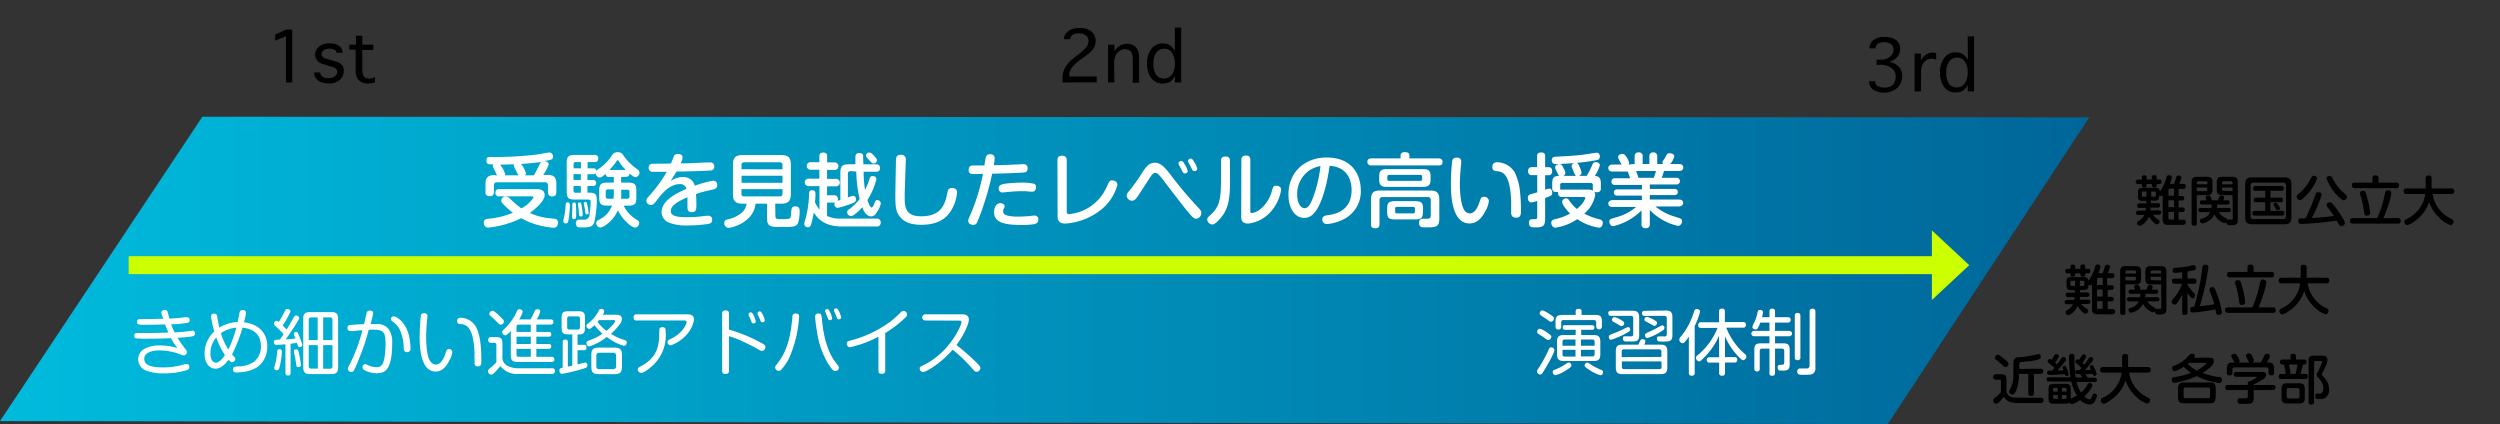 <svg xmlns="http://www.w3.org/2000/svg" xmlns:xlink="http://www.w3.org/1999/xlink" viewBox="0 0 560 95"><rect x="0" y="0" width="560" height="95" fill="#333333" stroke="none"/><defs><style>.cls-1{fill:none;}.cls-2{fill:url(#名称未設定グラデーション_47);}.cls-3{fill:#cf0;}.cls-4{fill:#fff;}</style><linearGradient id="名称未設定グラデーション_47" y1="60.57" x2="468" y2="60.57" gradientUnits="userSpaceOnUse"><stop offset="0" stop-color="#0bd"/><stop offset="1" stop-color="#069"/></linearGradient></defs><title>aggressive1_img02</title><g id="レイヤー_2" data-name="レイヤー 2"><g id="レイヤー_1-2" data-name="レイヤー 1"><rect class="cls-1" width="560" height="95"/><polygon class="cls-2" points="45.33 26.15 0 94.32 422.86 95 468 26.28 45.33 26.15"/><polygon class="cls-3" points="432.74 61.41 432.74 67.2 441.11 59.4 432.74 51.6 432.74 57.39 28.82 57.39 28.82 61.41 432.74 61.41"/><path class="cls-4" d="M124.14,49a.82.82,0,0,1,.86.88c0,.09,0,1.14-1,1.14a18,18,0,0,1-3.37-.58,16.4,16.4,0,0,1-3.88-1.57,21.52,21.52,0,0,1-7.37,2.11,1,1,0,0,1-1-1.08c0-.83.54-.85,1.23-.92a18.18,18.18,0,0,0,5.27-1.33,15.11,15.11,0,0,1-2.29-2.09.9.9,0,0,1-.32-.67,1,1,0,0,1,1-.88,1.51,1.51,0,0,1,1,.52,22.76,22.76,0,0,0,2.52,2.15,7.26,7.26,0,0,0,2.72-2.45c0-.25-.2-.25-.71-.25h-7a.72.72,0,0,1-.82-.8c0-.81.57-.82.82-.82h8.41c.49,0,1.79,0,1.79,1.35s-2.18,3.18-3.32,4a14.92,14.92,0,0,0,3.62,1.08Zm-12.8-9.72L110.73,38c-.31-.54-.35-.65-.35-.77a.49.49,0,0,1,.18-.4c-1.13,0-1.6,0-1.6-.88s.6-.79.94-.79a76.43,76.43,0,0,0,10.48-.56c.48-.08,2.46-.45,2.66-.45a.84.84,0,0,1,.81.93c0,.67-.21.71-2,1,.58,0,1.06.31,1.06.76a10.48,10.48,0,0,1-1.22,2.34h1.06c1.66,0,1.87,1,1.87,2V43c0,.69-.27,1-1,1s-.88-.65-.88-1V41.53a.62.62,0,0,0-.7-.7H111.36c-.51,0-.72.25-.72.7V43c0,.7-.33.94-1,.94a.81.81,0,0,1-.89-.94V41.23c0-1,.22-2,1.89-2Zm4.84,0a3,3,0,0,1-.38-.65,9.51,9.51,0,0,1-.72-1.5.46.46,0,0,1,.13-.32c-.65,0-.9,0-3.21.09a5.52,5.52,0,0,1,1.16,2.09.48.48,0,0,1-.09.29Zm3.39,0a22.93,22.93,0,0,0,1.13-2.13c.34-.7.38-.77.63-.88-1.37.18-3.1.36-4.61.45a6.32,6.32,0,0,1,1.1,2.12.54.54,0,0,1-.27.44Z"/><path class="cls-4" d="M127.65,45.94a20.91,20.91,0,0,1-.36,3.62c-.06.24-.18.49-.53.49a.53.53,0,0,1-.57-.52c0-.24.23-1.23.27-1.43a18.61,18.61,0,0,0,.25-2.25c0-.38.16-.54.49-.54S127.65,45.74,127.65,45.94Zm11.48-6.3V40.9h1.53c1.5,0,1.88.36,1.88,1.87v1.44c0,1.5-.36,1.86-1.88,1.86h-.95a7.15,7.15,0,0,0,2.93,3.15.8.8,0,0,1,.54.76,1,1,0,0,1-.91,1c-.63,0-1.73-1-1.8-1.1a9.15,9.15,0,0,1-2.06-2.79,7.61,7.61,0,0,1-2.43,3.1,3.49,3.49,0,0,1-1.51.79,1,1,0,0,1-.92-1,.81.81,0,0,1,.54-.73,5.61,5.61,0,0,0,3-3.19h-1c-1.49,0-1.87-.36-1.87-1.86V42.77c0-1.49.36-1.87,1.87-1.87h1.4V39.64h-1c-.32,0-.77,0-.82-.72-.33.29-.92.85-1.34.85a1,1,0,0,1-.9-1,.68.68,0,0,1-.61.25h-1.24v1.3h1.22a.64.64,0,0,1,.74.66c0,.52-.32.69-.74.69h-1.22v1.49H132c1.51,0,1.69.52,1.69,1.8a23.33,23.33,0,0,1-.55,4.75c-.29,1-.87,1.23-2.54,1.23-1.1,0-1.17,0-1.37-.2A1.06,1.06,0,0,1,129,50a.72.72,0,0,1,.76-.8c.21,0,1.17,0,1.35,0a1.15,1.15,0,0,0,.93-1,24.3,24.3,0,0,0,.27-2.92c0-.31,0-.58-.57-.58h-3c-1.42,0-1.8-.36-1.8-1.87V36.58c0-1.5.36-1.87,1.8-1.87h4.46a.69.69,0,0,1,.8.79c0,.79-.53.81-.8.81h-1.58V37.7h1.24c.67,0,.7.43.72.59a1.78,1.78,0,0,1,.4-.38,10.67,10.67,0,0,0,3.11-3.13,1.36,1.36,0,0,1,1.26-.69,1.38,1.38,0,0,1,1.3.73,11.31,11.31,0,0,0,2.5,2.64c1,.74,1.08.79,1.08,1.23a1,1,0,0,1-.86,1c-.22,0-.4,0-1.37-.86a.71.71,0,0,1-.83.77ZM129,45.78c0,.23.07.94.07,2.11,0,.83,0,1.17-.49,1.17a.4.4,0,0,1-.45-.45c0-.29.08-1.66.08-2,0-.14,0-.79,0-.93a.37.37,0,0,1,.38-.34C128.92,45.37,129,45.62,129,45.78Zm-.52-8.08h1.65V36.31h-1.17a.44.44,0,0,0-.48.5ZM130.11,39h-1.65v1.3h1.65Zm-1.65,2.65v1c0,.27.09.52.48.52h1.17V41.68Zm1.8,4.24a21.73,21.73,0,0,1,.27,2.18.38.38,0,0,1-.42.42c-.38,0-.39-.2-.45-1a10.73,10.73,0,0,0-.11-1.14c-.07-.54-.09-.55-.09-.63a.33.33,0,0,1,.35-.37C130.11,45.37,130.17,45.42,130.26,45.92Zm1.31.08a10.15,10.15,0,0,1,.27,1.65.35.35,0,0,1-.38.4c-.3,0-.32-.18-.39-.72,0-.29-.31-1.71-.31-1.77a.32.32,0,0,1,.36-.3C131.43,45.26,131.44,45.4,131.57,46Zm5.92-3.55h-1.31c-.4,0-.5.22-.5.5V44c0,.33.14.51.5.51h1.26a11.71,11.71,0,0,0,.05-1.23Zm2.67-4.36a12.3,12.3,0,0,1-1.48-1.83c-.2-.31-.21-.35-.32-.35s-.11,0-.34.36a14.29,14.29,0,0,1-1.52,1.82Zm-1,5.12c0,.61,0,1.13-.07,1.33h1.42A.45.45,0,0,0,141,44V43a.44.44,0,0,0-.51-.5h-1.35Z"/><path class="cls-4" d="M150.9,35.12a.88.88,0,0,1,1-.63c.7,0,1,.38,1,.81a3.55,3.55,0,0,1-.43,1.3c.54,0,1.86,0,3.64-.11s2.75-.09,2.88-.09a.83.83,0,0,1,1,.9.77.77,0,0,1-.74.88c-.3.06-5.47.24-7.72.25-.23.45-.61,1-1.33,2.13a4.94,4.94,0,0,1,2.73-.9,2.57,2.57,0,0,1,2.7,1.94,26.31,26.31,0,0,1,4.09-1.13.91.91,0,0,1,.94,1c0,.72-.52.9-1.1,1-2.14.51-2.38.56-3.66,1,.09,1,.09,1.89.09,2.21,0,1.17,0,1.84-1,1.84s-1-.68-1-1.28c0-.32,0-1.76,0-2.07-2.39,1.08-3.73,1.91-3.73,3.12s1.73,1.36,3.66,1.36a26.73,26.73,0,0,0,3.42-.21,8.6,8.6,0,0,1,1.3-.11.8.8,0,0,1,.88.9c0,.63-.33.83-.83.92a27.76,27.76,0,0,1-4.39.34,10.79,10.79,0,0,1-4.42-.61,2.57,2.57,0,0,1-1.69-2.33c0-2.53,3-4.12,5.57-5.25a1.41,1.41,0,0,0-1.48-1.06c-2.36,0-4.09,2.26-5,3.43-.63.83-.94,1.25-1.49,1.25a1,1,0,0,1-1-1c0-.36.15-.52,1.33-1.84a31.07,31.07,0,0,0,3.23-4.59c-.83,0-2.27,0-3.05,0a.88.88,0,0,1-1-.92c0-.88.72-.9,1-.9,2.61,0,2.9,0,4-.06C150.49,36.22,150.72,35.55,150.9,35.12Z"/><path class="cls-4" d="M173.69,48.32c0,.77.31.77,1.48.77a6.36,6.36,0,0,0,1.71-.14c.27-.13.29-.68.34-1.35.06-.92.15-1.37.9-1.37,1,0,1,.63,1,1.24a8.63,8.63,0,0,1-.34,2.43c-.43.94-1,.94-3.72.94-2.42,0-3.25,0-3.25-2.07V45.62h-2.57c-.41,4.18-5.28,5.42-6,5.42a1,1,0,0,1-1-1.08c0-.6.34-.72.77-.81a7.21,7.21,0,0,0,3.44-1.77,3.79,3.79,0,0,0,.79-1.76h-.93c-1.44,0-2.13-.49-2.13-2.13V36.87c0-1.68.74-2.13,2.13-2.13h8.71c1.39,0,2.13.44,2.13,2.13v6.62c0,1.62-.69,2.13-2.13,2.13h-1.37Zm1.59-10.39V37a.58.58,0,0,0-.65-.65h-7.91c-.43,0-.63.22-.63.65v.92Zm0,1.44h-9.17v1.57h9.17Zm0,3h-9.19v1a.55.55,0,0,0,.63.63h7.91c.43,0,.65-.19.65-.63Z"/><path class="cls-4" d="M190.56,38.33c-.45,0-.63.23-.63.64v5.24c.07,0,.57-.19.86-.28a1.05,1.05,0,0,1,.33-.06c.52,0,.61.51.61.81,0,.56-.33.67-1.17,1a24.88,24.88,0,0,1-2.92.9.81.81,0,0,1-.72-.9.88.88,0,0,1,.07-.3,1,1,0,0,1-.23,0h-1.5v3a7.3,7.3,0,0,0,3.26.59h7.76a.83.83,0,0,1,1,.85.84.84,0,0,1-1,.91h-7.83c-4.09,0-5.53-2.16-6.16-3.13a20.69,20.69,0,0,1-.66,2.83.68.68,0,0,1-.65.48s-.81,0-.81-.75a1.61,1.61,0,0,1,.11-.6,23.25,23.25,0,0,0,.95-6.21c0-.29.06-.74.7-.74s.74.44.74.8c0,.61-.07,1.44-.11,1.92a8.83,8.83,0,0,0,1,1.64V41.69H181.2a.84.84,0,1,1,0-1.67h2.34v-2h-1.89a.85.85,0,1,1,0-1.69h1.89V35c0-.2,0-.83.86-.83s.88.59.88.83v1.38h1.59a.82.82,0,0,1,.93.85.81.81,0,0,1-.93.84h-1.61v2h1.93a.84.84,0,1,1,0,1.67h-1.93v2h1.5a.81.81,0,0,1,.94.84.86.86,0,0,1-.08.38c.13,0,.45-.13.62-.16v-6c0-1.64.41-2,2-2h1.37c0-.23,0-1.48,0-1.51,0-.4,0-1,.85-1,.21,0,.79,0,.88.52,0,.22.05,1.68.05,2h2.88a.76.76,0,0,1,.85.83.75.75,0,0,1-.85.83h-2.82a26.79,26.79,0,0,0,.32,4.07,14.49,14.49,0,0,0,1-2.49c.12-.34.25-.61.68-.61s.86.16.86.72a15.59,15.59,0,0,1-2,4.64c.11.38.57,1.68.9,1.68s.54-.63.61-.83c.25-.65.31-.83.68-.83a.78.78,0,0,1,.8.74,5,5,0,0,1-.83,1.91c-.42.67-.76,1-1.32,1-1.2,0-1.83-1.53-2-2.05-.81.93-2,2-2.56,2a.94.94,0,0,1-.83-.9c0-.34.26-.52.6-.76a10.65,10.65,0,0,0,2.21-2.21,28,28,0,0,1-.77-6.12Zm5.54-3.08a1.1,1.1,0,0,1,.36.65.8.8,0,0,1-.79.73c-.29,0-.36-.09-1-.79s-.7-.81-.7-1a.71.71,0,0,1,.77-.67C195.15,34.15,195.58,34.65,196.1,35.25Z"/><path class="cls-4" d="M202.9,35.82c0,.51-.1,2.67-.12,3.12,0,1.19-.13,3.83-.13,4.86,0,2.43,0,4.65,3.69,4.65,4.07,0,5-2.16,5.57-3.93.09-.31.34-1.73.48-2a.93.93,0,0,1,.83-.4c.33,0,1.17.08,1.17.94a9.3,9.3,0,0,1-1.46,4.29c-1.44,2.25-3.89,3-6.51,3s-4.18-.7-5.15-2.23c-.69-1.08-.71-2.52-.71-4.27,0-1.24.11-6.64.13-7.76,0-.92.14-1.42,1.15-1.42A1,1,0,0,1,202.9,35.82Z"/><path class="cls-4" d="M218.4,39c-.81,0-1.42,0-1.42-.94,0-.76.41-1,1-1h2.52c.25-1.53.29-1.7.34-1.89a.84.84,0,0,1,.88-.62c.74,0,1.08.33,1.08.89A8.09,8.09,0,0,1,222.6,37c2.19,0,3.09-.07,5.2-.16.22,0,1.19-.07,1.39-.07a.88.88,0,0,1,1,.95c0,.9-.69.92-1,.94-3.55.18-5.29.21-6.95.25a56.41,56.41,0,0,1-1.69,6.34,44.83,44.83,0,0,1-1.7,4.61.89.89,0,0,1-.84.52c-.36,0-1.12-.2-1.12-.9,0-.2,0-.36.38-1.15a45.57,45.57,0,0,0,2.16-6.14c.29-1.08.54-2.16.76-3.24Zm13.43,11.18a16.33,16.33,0,0,1-3.07.21c-4.27,0-6.09-.75-6.09-2.89,0-.83.4-2,1.42-2,.36,0,.94.2.94.69a1,1,0,0,1-.15.5,1.41,1.41,0,0,0-.19.63c0,.6.48.85,1.11,1a9.85,9.85,0,0,0,2.18.2,25,25,0,0,0,2.56-.12c.84-.09,1-.11,1.11-.11a.83.83,0,0,1,.94.92A.91.91,0,0,1,231.83,50.14Zm-.1-7.38a1.28,1.28,0,0,1-.62.14c-.16,0-.91-.07-1.36-.11-.28,0-.49,0-.92,0a25.7,25.7,0,0,0-2.65.13l-1.64.16a.84.84,0,0,1-.83-.92c0-.7.47-.91,1.66-1.08a33,33,0,0,1,3.74-.21,10.84,10.84,0,0,1,2.56.27c.4.21.4.56.4.9A1,1,0,0,1,231.73,42.76Z"/><path class="cls-4" d="M236.87,35.88c0-.4.07-1,1-1,.74,0,1.08.31,1.08,1V47.29c0,.34,0,.67.51.67a10.22,10.22,0,0,0,8.44-6.1c.6-1.3.67-1.45,1.19-1.45s1.21.27,1.21,1A10.72,10.72,0,0,1,246.61,47a14.33,14.33,0,0,1-8,3.08c-1.71,0-1.71-1.17-1.71-1.66Z"/><path class="cls-4" d="M260.31,40c-.85-1.08-1.19-1.28-1.51-1.28s-.67.18-1.37,1.3-1.28,2-1.91,2.94c-1,1.58-1.33,2-2,2a1.19,1.19,0,0,1-1.13-1.15c0-.41.14-.57.83-1.38A43.78,43.78,0,0,0,256,38.45c.79-1.15,1.44-2,2.67-2s2.07.81,3.51,2.65a82.54,82.54,0,0,0,6.21,7.38c.5.54.7.76.7,1.21A1.25,1.25,0,0,1,267.92,49c-.43,0-.75-.34-1.18-.81-.94-1.06-1-1.12-4.33-5.44Zm3.76-3.09a.75.75,0,0,1-.09-.35c0-.3.38-.48.63-.48s.32,0,.88.93a4.36,4.36,0,0,1,.56,1.32c0,.39-.43.52-.63.52a.51.51,0,0,1-.45-.25c-.09-.13-.38-.76-.45-.88S264.12,37,264.07,36.89Zm2.14-.53a.61.61,0,0,1-.1-.34c0-.3.37-.52.63-.52s.43.16.9,1a4.19,4.19,0,0,1,.55,1.28.6.6,0,0,1-.61.54.65.65,0,0,1-.54-.36c-.07-.12-.32-.66-.38-.77Z"/><path class="cls-4" d="M275.53,40.41c0,3.89-.34,5.89-1.54,7.69-.17.24-1.55,2.18-2.43,2.18a1.19,1.19,0,0,1-1.14-1.08c0-.32.13-.52.52-.86,2.2-1.88,2.56-3.62,2.56-8V36c0-.38.09-.94,1-.94.7,0,1,.28,1,.94Zm2.54-4.57c0-.45.13-1,1-1,.69,0,1,.27,1,1V47.15c0,.32,0,.59.34.59a4,4,0,0,0,1.76-.77,7.92,7.92,0,0,0,2.62-3.8c.39-1.39.45-1.57,1.09-1.57.27,0,1.1.11,1.1.92a9.72,9.72,0,0,1-2.73,5.33,8,8,0,0,1-4.65,2.23c-1.57,0-1.57-1.11-1.57-1.56Z"/><path class="cls-4" d="M295.14,46.64c-.72,1.25-1.62,2.17-3,2.17-2.14,0-3.53-2.24-3.53-5.21,0-5.29,3.91-8.32,8.55-8.32,6,0,7.66,4.2,7.66,7.35A6.94,6.94,0,0,1,301.19,49a9.85,9.85,0,0,1-4,1.19,1,1,0,0,1-1-1c0-.79.56-.88,1.29-1,1.35-.18,5.28-.81,5.28-5.62,0-2.37-1.1-5.22-4.93-5.42C297.08,42.67,295.79,45.55,295.14,46.64ZM293.57,38a6.37,6.37,0,0,0-3,5.64c0,1.92.84,3,1.65,3s1.35-.92,1.89-2.38a29,29,0,0,0,1.68-7.07A7.22,7.22,0,0,0,293.57,38Z"/><path class="cls-4" d="M322.21,35.48c.31,0,.92.06.92.78s-.41.79-.92.79h-15a.78.78,0,0,1-.92-.78c0-.72.6-.79.92-.79h6.52v-.59c0-.33.09-.81.92-.81s1.06.3,1.06.79v.61Zm-12.48,8.66a.64.64,0,0,0-.72.72v5.33c0,.4-.07.94-.91.94-.65,0-1-.16-1-.94V44.68c0-1.53.61-2,2-2h11.31c1.38,0,2,.48,2,2v4.25c0,2-.81,2-3.15,2-.76,0-1.39,0-1.39-1,0-.54.22-.94.8-.94l1.2,0c.36,0,.62-.2.62-.72V44.86a.63.63,0,0,0-.72-.72Zm10.72-3.87c0,1-.36,1.59-1.59,1.59h-8.33c-1.14,0-1.59-.47-1.59-1.59v-.83c0-1.13.49-1.56,1.59-1.56h8.33c1.17,0,1.59.46,1.59,1.56Zm-1.71,7.11c0,1.41-.35,1.77-1.77,1.77h-4.48c-1.42,0-1.77-.34-1.77-1.77v-.55c0-1.39.31-1.77,1.77-1.77H317c1.42,0,1.77.36,1.77,1.77Zm-.18-7.79c0-.26-.11-.42-.4-.42h-7c-.29,0-.39.16-.39.42v.54a.34.34,0,0,0,.39.39h7a.35.35,0,0,0,.4-.39Zm-1.62,7.16a.36.36,0,0,0-.4-.41H312.9c-.34,0-.39.21-.39.41v.63c0,.25.1.42.39.42h3.64a.36.36,0,0,0,.4-.42Z"/><path class="cls-4" d="M327.32,36.22c0,.22-.09,1.13-.11,1.31-.07.87-.2,2.29-.2,3.7,0,.59,0,4.23,1,5.85a1.53,1.53,0,0,0,1.22.72c1.08,0,1.75-1.23,2.2-2.61.25-.81.36-1.1,1-1.1a1,1,0,0,1,1.08.92,5.82,5.82,0,0,1-.86,2.41c-.54,1-1.55,2.63-3.48,2.63C325,50.05,325,43,325,41.13A46.71,46.71,0,0,1,325.3,36c.18-.67.69-.69,1.12-.69A.84.84,0,0,1,327.32,36.22ZM338.5,47.69c0-.4,0-2.16,0-2.5-.07-2.42-.41-5.32-1.76-6.38a2.76,2.76,0,0,0-1.46-.47c-.51-.05-1-.12-1-1,0-.26.09-1,1.1-1a4.73,4.73,0,0,1,3.91,2.25,12.67,12.67,0,0,1,1.22,4.62,34.61,34.61,0,0,1,.18,3.89c0,.87,0,1.66-1.06,1.66S338.5,48,338.5,47.69Z"/><path class="cls-4" d="M346.11,49.06c0,1.87-.81,1.87-2.43,1.87-.45,0-1.2,0-1.2-1,0-.83.5-.83,1-.83.66,0,.86,0,.86-.56V45a5.07,5.07,0,0,1-1.31.34c-.62,0-.79-.61-.79-1a.75.75,0,0,1,.5-.79c.16-.07,1.35-.39,1.6-.47V39.23H343.2a.78.78,0,0,1-.9-.89c0-.86.57-.9.9-.9h1.11V35c0-.25,0-.85.9-.85s.9.52.9.85v2.46h.81c.6,0,.76.4.76.89s-.22.9-.76.9h-.81v3.26a3.07,3.07,0,0,1,.94-.27c.48,0,.65.55.65.93,0,.6-.13.63-1.59,1.19Zm9.53-6.59c.54,0,1.69,0,1.69,1.22a7.13,7.13,0,0,1-2.45,4.16,14.93,14.93,0,0,0,3.42,1.28c.38.11.72.25.72.81,0,.25-.11,1.06-.88,1.06a12,12,0,0,1-4.84-1.91A11.48,11.48,0,0,1,348.4,51c-.63,0-.92-.68-.92-1.09,0-.58.43-.71,1-.85a12.78,12.78,0,0,0,3.2-1.21,13.76,13.76,0,0,1-.92-1.08,4.05,4.05,0,0,1-.86-1.49.92.92,0,0,1,.92-.85.78.78,0,0,1,.61.38,9.56,9.56,0,0,0,1.78,2A6.44,6.44,0,0,0,354.83,45c.23-.43.27-.55.27-.66s-.17-.22-.33-.22H350c-.27,0-1,0-1-.86a.72.72,0,0,1,0-.25,1.4,1.4,0,0,1-.4,0c-.9,0-.9-.58-.9-.85v-1c0-1.33.29-1.73,1.57-1.77-.15-.12-.18-.19-.54-.93s-.38-.78-.38-.94c0-.54.61-.77,1-.77s.56.25.84.81c.4.79.45.93.45,1.19a.74.74,0,0,1-.43.64h2.88c-.21-.05-.36-.3-.66-1.09,0-.11-.24-.56-.27-.65a.94.94,0,0,1-.11-.43c0-.33.21-.54.56-.69-2.16.18-4,.22-4.09.22a.79.79,0,0,1-.92-.85c0-.77.6-.79,1-.81s3.18-.12,5.81-.41c.51-.06,3-.47,3.23-.47.73,0,.73.81.73.86a.78.78,0,0,1-.77.81,43.54,43.54,0,0,1-4.43.6c.31.09.38.25.67.92a5,5,0,0,1,.43,1.27.79.79,0,0,1-.63.72h1.8c.56-1,.88-1.65,1.13-2.21.31-.72.38-.86.87-.86s.93.25.93.7a7.78,7.78,0,0,1-1.13,2.37c1.31.09,1.35,1,1.35,1.86v.95c0,.26,0,.87-.9.87s-.9-.6-.9-.85v-.74a.44.44,0,0,0-.5-.5h-6.31a.44.44,0,0,0-.5.5v.74a.9.9,0,0,1,0,.25,3.89,3.89,0,0,1,.42,0Z"/><path class="cls-4" d="M366.16,36.74V35.08c0-.62.26-.95.94-.95a.81.81,0,0,1,.85.95v1.66h1.51V35.08c0-.57.2-.95.92-.95a.82.82,0,0,1,.84.95v1.66h1.28a.67.67,0,0,1-.11-.34.59.59,0,0,1,.15-.41,4.88,4.88,0,0,0,.5-.78c.43-.83.54-.88,1-.88s1,.23,1,.7a4.32,4.32,0,0,1-.92,1.71h2c.38,0,.93.13.93.79,0,.42-.3.78-.93.78h-3.39a14.77,14.77,0,0,1-.5,1.51h3.33a.75.75,0,1,1,0,1.5h-6v1h5.48c.28,0,.79.07.79.7s-.56.68-.79.68h-5.48v1h6.54c.43,0,.93.14.93.77s-.77.78-.93.78h-5.3a12.79,12.79,0,0,0,4.33,2.27c1.49.46,1.65.52,1.65,1.08a1,1,0,0,1-.93,1,12.67,12.67,0,0,1-6.29-3.55v3.12c0,.67-.29.95-1,.95a.81.81,0,0,1-.86-.95V47.13a13.16,13.16,0,0,1-6.32,3.53c-.74,0-.89-.81-.89-1,0-.54.17-.6,1.59-1a11.61,11.61,0,0,0,4.41-2.3H361.2c-.44,0-.94-.15-.94-.78s.77-.77.94-.77h6.59v-1h-5.48c-.32,0-.79-.05-.79-.7s.52-.68.79-.68h5.48v-1h-6c-.32,0-.83-.09-.83-.74a.73.73,0,0,1,.83-.76h3.35a12.75,12.75,0,0,0-.54-1.51H361.2c-.4,0-.94-.15-.94-.79s.67-.78.94-.78h2.05a7.15,7.15,0,0,1-.81-1.64c0-.43.48-.73.93-.73s.6.17.92.64a3.55,3.55,0,0,1,.63,1.34.65.65,0,0,1-.14.39Zm4.29,3.08a15.72,15.72,0,0,0,.49-1.51h-4.43c.07.21.43,1.28.52,1.51Z"/><path class="cls-4" d="M36.12,70.07c0-.56.57-.64.81-.64a.56.56,0,0,1,.61.44c.08.22.34,1.29.4,1.5a33,33,0,0,0,3.4-.3,3.31,3.31,0,0,1,.51,0,.63.63,0,0,1,.46.14.67.67,0,0,1,.18.5.58.58,0,0,1-.45.59,22.07,22.07,0,0,1-3.71.34,17.82,17.82,0,0,0,.77,1.82,28.28,28.28,0,0,0,3-.26l1-.14a.57.57,0,0,1,.59.62c0,.44-.3.6-.7.68-.74.12-2.21.25-3.22.3.45.77,1.46,2.13,1.68,2.43.39.5.42.55.42.79a.76.76,0,0,1-.74.73,8.45,8.45,0,0,1-1.23-.41,13.06,13.06,0,0,0-4.18-.71c-.69,0-3.41.1-3.41,1.91s2.69,1.9,4.32,1.9a15.69,15.69,0,0,0,4.21-.56,4.06,4.06,0,0,1,1-.2c.49,0,.57.51.57.68,0,.48-.36.63-.67.72a16.59,16.59,0,0,1-5,.69,10.48,10.48,0,0,1-4-.61,2.75,2.75,0,0,1-1.79-2.54,2.66,2.66,0,0,1,1.26-2.27,6.79,6.79,0,0,1,3.54-.82,13,13,0,0,1,4,.58,13.58,13.58,0,0,1-1.47-2.23c-1.49.08-2.63.13-5.35.13a24.78,24.78,0,0,1-2.51-.08.55.55,0,0,1-.35-.59c0-.61.48-.61.67-.61h.46c.63,0,1.41,0,2.52,0,1.82,0,2.86-.06,4-.11-.46-1-.64-1.52-.75-1.82-1.33.06-3.39.09-4.75.09a4.38,4.38,0,0,1-1.27-.11.63.63,0,0,1-.25-.54c0-.63.49-.63.73-.63l2,0,3.17-.07A7.36,7.36,0,0,1,36.12,70.07Z"/><path class="cls-4" d="M48.26,82.59c-1.14,0-2.43-1-2.43-3.36a6.69,6.69,0,0,1,2.17-5,20,20,0,0,1-.72-3.33c0-.55.4-.66.72-.66.52,0,.6.35.68.83s.28,1.6.44,2.31a9.32,9.32,0,0,1,4.12-1.27c.22-1.08.25-1.21.4-2,.06-.37.21-.66.7-.66a.67.67,0,0,1,.76.74,18.77,18.77,0,0,1-.45,2,8.49,8.49,0,0,1,2.41.67,5,5,0,0,1,2.8,4.74,5.51,5.51,0,0,1-2.19,4.61,7.68,7.68,0,0,1-3.52,1.15c-.21,0-.72.08-1.09.08s-.85,0-.85-.73c0-.56.36-.59,1-.63a6.5,6.5,0,0,0,3.64-1,4.39,4.39,0,0,0,1.6-3.5c0-3.7-3.2-4.07-4.13-4.18a35.57,35.57,0,0,1-2.34,6c.72.79.74.82.74,1a.83.83,0,0,1-.69.74c-.31,0-.5-.2-.85-.53C50.25,81.84,49.28,82.59,48.26,82.59Zm.18-7a5.34,5.34,0,0,0-1.3,3.65c0,1.44.67,2,1.23,2,.83,0,1.75-1.3,2-1.71A17.77,17.77,0,0,1,48.44,75.61Zm2.72,2.69a26.43,26.43,0,0,0,1.77-4.87,6.9,6.9,0,0,0-3.45,1.22A14,14,0,0,0,51.16,78.3Z"/><path class="cls-4" d="M63.94,77.12c-.88.08-1.73.14-2,.14a.54.54,0,0,1-.58-.61c0-.53.29-.54,1.35-.59.14-.21.4-.56.8-1.19A16.29,16.29,0,0,0,62,73.31c-.49-.44-.62-.55-.62-.8a.61.61,0,0,1,.56-.64.79.79,0,0,1,.5.25,19.1,19.1,0,0,0,1.15-2c.45-.88.46-.91.78-.91s.71.24.71.54a17.86,17.86,0,0,1-1.76,3.16,10.68,10.68,0,0,1,.88.92c.54-.88.59-1,1.61-2.76a.63.63,0,0,1,.53-.41.68.68,0,0,1,.67.58c0,.43-2,3.36-3,4.76.66,0,.82,0,2.18-.17,0-.06-.1-.24-.26-.62a2.65,2.65,0,0,1-.11-.43.49.49,0,0,1,.51-.43c.29,0,.39.2.67.89a14.92,14.92,0,0,1,.72,2c0,.49-.54.52-.6.52a.43.43,0,0,1-.4-.33s-.13-.42-.2-.63L65.09,77v6.51c0,.2,0,.61-.57.61a.53.53,0,0,1-.58-.61Zm-.8,1.68a16.88,16.88,0,0,1-.48,3.29c-.14.53-.24.84-.62.84-.08,0-.61,0-.61-.53,0-.23.32-1.19.35-1.38a16.1,16.1,0,0,0,.3-2.22c0-.4.15-.56.56-.56A.48.48,0,0,1,63.14,78.8Zm3.83.38a22.07,22.07,0,0,1,.44,2.56.43.43,0,0,1-.2.42,1,1,0,0,1-.37.08c-.4,0-.42-.1-.55-1-.08-.54-.17-1.12-.3-1.68a4.18,4.18,0,0,1-.16-.87c0-.35.3-.44.58-.44S66.82,78.52,67,79.18Zm8.77,3.12c0,1.07-.39,1.49-1.48,1.49H69.4c-1,0-1.47-.37-1.47-1.49V71.39c0-1.09.41-1.48,1.47-1.48h4.86c1.09,0,1.48.4,1.48,1.48Zm-6.58-6.13h2V71.1H69.7c-.35,0-.54.17-.54.56Zm0,1.14V82a.49.49,0,0,0,.54.56h1.49V77.31Zm5.31-1.14V71.66c0-.35-.13-.56-.54-.56H72.39v5.07Zm-2.08,6.42h1.54a.49.49,0,0,0,.54-.56V77.31H72.39Z"/><path class="cls-4" d="M82.09,70.23a.72.72,0,0,1,.73-.67c.13,0,.77,0,.77.59A18.88,18.88,0,0,1,83,72.59c.34,0,.83,0,1.34,0a3.17,3.17,0,0,1,2.69,1.09,5.13,5.13,0,0,1,.82,3.19c0,6-1.62,6.74-3.44,6.74a6.16,6.16,0,0,1-2.77-.69.73.73,0,0,1-.43-.64.66.66,0,0,1,.6-.72,1.14,1.14,0,0,1,.45.14,4.25,4.25,0,0,0,2,.55c.8,0,1.52-.16,1.86-2.12a18.92,18.92,0,0,0,.24-3.28c0-2.45-.53-3-2.64-3-.32,0-.63,0-1.12,0a48.09,48.09,0,0,1-2.24,6.66A21.06,21.06,0,0,1,79.27,83a.61.61,0,0,1-.56.32.75.75,0,0,1-.79-.69,1.32,1.32,0,0,1,.26-.72A34.41,34.41,0,0,0,80,77.79c.44-1.17.48-1.35,1.2-3.81-.27,0-1,.06-2.06.17a5.81,5.81,0,0,1-.61,0,.62.62,0,0,1-.69-.69c0-.64.32-.65,1.24-.72l2.48-.14C81.65,72.27,82,70.57,82.09,70.23Zm6.08.63c.61,0,2.14,1,3,3a9.26,9.26,0,0,1,.69,2.86c0,.1.1.91.1,1.3a.74.74,0,0,1-.81.86c-.65,0-.68-.49-.72-.93a9.88,9.88,0,0,0-.92-4.17A4.77,4.77,0,0,0,87.91,72a.77.77,0,0,1-.35-.58A.61.61,0,0,1,87.8,71,.64.64,0,0,1,88.17,70.86Z"/><path class="cls-4" d="M95.75,70.84c0,.18-.1,1-.11,1.09-.08.94-.18,2.22-.18,3.46A21.84,21.84,0,0,0,95.72,79c.09.61.49,2.66,1.92,2.66,1.15,0,1.84-1.51,2.19-2.63.19-.59.26-.83.74-.83a.7.7,0,0,1,.75.66,5,5,0,0,1-.64,1.82c-.55,1.19-1.49,2.55-3.12,2.55C94,83.2,94,77,94,75.4a46.27,46.27,0,0,1,.27-4.74c.13-.49.49-.49.78-.49A.62.62,0,0,1,95.75,70.84ZM106.3,81.21c0-.21,0-1.17,0-1.36,0-1.23-.08-5.17-1.49-6.59a2.43,2.43,0,0,0-1.74-.67c-.23,0-.68-.08-.68-.71,0-.17.07-.7.84-.7a4,4,0,0,1,3.36,2c1.18,2.07,1.23,5.81,1.23,7.54,0,.8,0,1.35-.77,1.35S106.3,81.49,106.3,81.21Z"/><path class="cls-4" d="M123.69,82.49a.54.54,0,0,1,.61.56.63.63,0,0,1-.69.71h-7.52a4.62,4.62,0,0,1-4-1.75c-.8.93-1.07,1.2-1.34,1.48s-.5.43-.76.43a.78.78,0,0,1-.68-.77c0-.3.06-.37.72-.9a8.36,8.36,0,0,0,1.16-1.12V77.34c0-.19,0-.56-.49-.56H110a.56.56,0,0,1-.64-.61c0-.48.21-.67.68-.67h1c1.17,0,1.5.32,1.5,1.49v3.3A2.13,2.13,0,0,0,113.8,82a5.32,5.32,0,0,0,2.21.49ZM110.31,69.61c.19,0,.35.08.81.46a15.67,15.67,0,0,1,1.62,1.57.62.62,0,0,1,.13.37.74.74,0,0,1-.69.72c-.27,0-.35-.1-1.18-.93-.2-.19-1-.93-1.19-1.09a.56.56,0,0,1-.19-.37A.73.73,0,0,1,110.31,69.61Zm8.53,1.94a18.51,18.51,0,0,0,.88-1.78c.13-.26.24-.5.64-.5s.66.16.66.52a6.92,6.92,0,0,1-.8,1.76h3.08c.17,0,.68,0,.68.57s-.51.59-.68.59h-3.16v1.64h2.77c.25,0,.57.06.57.52s-.22.55-.57.55h-2.77v1.63h2.75a.51.51,0,0,1,.59.55c0,.48-.34.54-.59.54h-2.75v1.79h3.37a.58.58,0,0,1,.68.58c0,.57-.5.57-.68.57h-7.62c-1.07,0-1.47-.39-1.47-1.47V74.12a6.86,6.86,0,0,1-.91.87.49.49,0,0,1-.34.13.77.77,0,0,1-.69-.69c0-.26.1-.36,1-1.25a12.46,12.46,0,0,0,2.33-3.51.59.59,0,0,1,.56-.41c.27,0,.72.19.72.59a6.69,6.69,0,0,1-.81,1.7Zm-3.14,2.8h3.19V72.71h-2.66c-.35,0-.53.16-.53.52Zm3.19,1.07H115.7v1.63h3.19Zm0,2.72H115.7V79.4a.47.47,0,0,0,.53.53h2.66Z"/><path class="cls-4" d="M126.05,76.67a.53.53,0,0,1,.58-.61c.54,0,.57.35.57.61v5.46l1-.23v-7h-.89c-1.16,0-1.51-.32-1.51-1.5V71.23c0-1.17.32-1.51,1.51-1.51h2.22c1.17,0,1.51.32,1.51,1.51v2.19c0,1.36-.48,1.5-1.67,1.5v2.32h1.41a.52.52,0,0,1,.59.6c0,.44-.19.6-.59.6h-1.41v3.19c.31-.08,1.51-.42,1.7-.42a.53.53,0,0,1,.51.6c0,.49-.27.59-1,.8a38.39,38.39,0,0,1-4.66,1.13c-.5,0-.61-.51-.61-.75,0-.46.27-.53.72-.62Zm1-3.38c0,.35.16.53.52.53h1.83c.37,0,.51-.18.51-.53v-1.9c0-.31-.11-.52-.51-.52h-1.83a.46.46,0,0,0-.52.52Zm10.85-2.79c.49,0,1.41,0,1.41,1a2.07,2.07,0,0,1-.53,1.2,12.16,12.16,0,0,1-1.92,2.07,11.31,11.31,0,0,0,3,1.38c.25.08.53.19.53.57a.7.7,0,0,1-.63.75,11.36,11.36,0,0,1-3.84-2A12,12,0,0,1,132,77.6a.7.7,0,0,1-.64-.72c0-.39.27-.5.48-.58a12.46,12.46,0,0,0,3.12-1.55,12.67,12.67,0,0,1-1.78-1.91,9.93,9.93,0,0,1-.83.71.5.5,0,0,1-.35.12.69.69,0,0,1-.64-.68c0-.23.13-.34.32-.5a8.21,8.21,0,0,0,2.46-2.93.61.61,0,0,1,.55-.38c.21,0,.65.12.65.54a1.74,1.74,0,0,1-.32.78Zm1.42,11.56c0,1.33-.36,1.75-1.73,1.75h-3.41c-1.32,0-1.72-.37-1.72-1.75V79.6c0-1.35.38-1.73,1.72-1.73h3.41c1.32,0,1.73.37,1.73,1.73ZM138,79.71c0-.47-.21-.69-.67-.69h-3.06c-.56,0-.69.3-.69.69V82a.6.6,0,0,0,.69.69h3.06A.6.6,0,0,0,138,82Zm-3.84-8-.32.4a11.24,11.24,0,0,0,2,2c.69-.54,1.94-1.76,1.94-2.2,0-.15-.13-.21-.29-.21Z"/><path class="cls-4" d="M142.64,71.79a.63.63,0,0,1-.72-.69.63.63,0,0,1,.72-.69H154c.69,0,1.46.17,1.46,1.2a6.68,6.68,0,0,1-1.54,3.23,8.68,8.68,0,0,1-3.68,2.53.76.76,0,0,1-.72-.78c0-.34.35-.5.69-.66,2.64-1.23,3.58-3.28,3.58-3.81,0-.33-.3-.33-.59-.33Zm6.47,2.56a9.2,9.2,0,0,1-3,7.62c-.41.38-1.81,1.56-2.51,1.56a.78.78,0,0,1-.74-.8c0-.3.26-.48.66-.68,4.11-2.13,4.13-5.24,4.16-7.85,0-.57.05-.91.74-.91S149.11,73.83,149.11,74.35Z"/><path class="cls-4" d="M163.29,83c0,.27,0,.77-.76.77s-.77-.48-.77-.77V70.28c0-.22,0-.75.76-.75s.77.46.77.75v3.54a35.71,35.71,0,0,1,6.61,2.66c1.45.73,1.55.88,1.55,1.26a.82.82,0,0,1-.75.86c-.24,0-.29,0-1.54-.73-.91-.51-2.5-1.27-3.41-1.67a19.56,19.56,0,0,0-2.46-.89Zm4.41-12.38a.61.61,0,0,1,0-.25c0-.34.38-.4.51-.4s.37.14.61.67a6.57,6.57,0,0,1,.48,1.36c0,.42-.44.45-.52.45a.44.44,0,0,1-.4-.22c-.06-.13-.27-.76-.32-.87S167.74,70.78,167.7,70.66Zm2-.22a.68.68,0,0,1,0-.22c0-.32.32-.43.52-.43s.36.17.6.67a5.07,5.07,0,0,1,.5,1.33.49.49,0,0,1-.5.46.55.55,0,0,1-.41-.22s-.29-.72-.34-.85Z"/><path class="cls-4" d="M179,71a26.89,26.89,0,0,1-2.32,9.4A12.26,12.26,0,0,1,175,82.81a.85.85,0,0,1-.57.26.83.83,0,0,1-.8-.74c0-.27.16-.48.49-.89,2.26-2.82,3-6.24,3.37-10.39,0-.43.12-.91.86-.82A.63.63,0,0,1,179,71Zm5.13.71c.59,6.24,2.44,8.72,3.29,9.78.35.45.5.62.5.91a.84.84,0,0,1-.8.72c-.29,0-.61-.06-1.67-1.74A19.2,19.2,0,0,1,183,74.22a29.39,29.39,0,0,1-.42-3.27.64.64,0,0,1,.63-.72C184,70.12,184,70.55,184.14,71.66Zm.73-1.81a.71.71,0,0,1-.05-.26c0-.33.36-.41.5-.41.29,0,.38.19.62.69a5.46,5.46,0,0,1,.48,1.36c0,.43-.48.44-.52.44a.43.43,0,0,1-.42-.3c0-.11-.26-.67-.29-.79S184.92,70,184.87,69.85Zm2-.18a.74.74,0,0,1-.05-.22c0-.32.32-.43.51-.43s.36.16.6.64a6.28,6.28,0,0,1,.51,1.36.49.49,0,0,1-.5.46c-.35,0-.4-.13-.75-1.07C187.13,70.34,186.89,69.83,186.84,69.67Z"/><path class="cls-4" d="M198.29,83c0,.24,0,.73-.76.73s-.76-.37-.76-.73V75.42a25.78,25.78,0,0,1-6.35,2.37.76.76,0,0,1-.74-.8c0-.5.31-.59.82-.71a26,26,0,0,0,9.27-4.49c.67-.55,1.28-1.13,1.81-1.65.36-.37.56-.5.81-.5a.81.81,0,0,1,.8.77,1,1,0,0,1-.41.75,24.08,24.08,0,0,1-4.49,3.43Z"/><path class="cls-4" d="M207.27,71.79a.69.69,0,1,1,0-1.38h8.24c.66,0,1.51.13,1.51,1.22,0,.86-1,3.26-2.77,5.66A50.58,50.58,0,0,1,218.52,81c1,1,1.09,1.19,1.09,1.48a.86.86,0,0,1-.85.8c-.35,0-.48-.15-1.22-1a33.54,33.54,0,0,0-4.14-3.94c-2.77,3.18-6,5-6.66,5a.8.8,0,0,1-.72-.82c0-.33.1-.38,1-.81,5.66-2.79,8.34-8.74,8.34-9.56,0-.32-.28-.33-.58-.33Z"/><path class="cls-4" d="M344.92,73.63a5.24,5.24,0,0,1,1.57.81c.85.58,1,.71,1,1a.76.76,0,0,1-.64.74c-.18,0-.21,0-.95-.53-.2-.15-1.13-.74-1.31-.87a.51.51,0,0,1-.25-.56A.65.65,0,0,1,344.92,73.63Zm3.26,4.78c0,.74-1.93,4-2,4.08-.8,1.35-.89,1.4-1.18,1.4a.73.73,0,0,1-.7-.68,1.11,1.11,0,0,1,.22-.57,28.88,28.88,0,0,0,2.4-4.37c.14-.34.26-.47.62-.47A.7.7,0,0,1,348.18,78.41Zm-2.65-8.9a6.83,6.83,0,0,1,1.65.9c.81.54.91.62.91.93a.73.73,0,0,1-.66.72c-.21,0-.27,0-.85-.47-.22-.16-1.28-.83-1.48-1a.48.48,0,0,1-.21-.47A.72.72,0,0,1,345.53,69.51ZM352,81.84c0,.29-.21.51-1.35,1.2a7.22,7.22,0,0,1-2.22,1,.66.66,0,0,1-.61-.7c0-.37.24-.47.53-.56a10.68,10.68,0,0,0,2.22-1.14c.51-.33.64-.43.8-.43A.61.61,0,0,1,352,81.84Zm5.33-11.29c1.16,0,1.5.32,1.5,1.51v1.09a.64.64,0,1,1-1.28,0v-.94c0-.35-.18-.51-.53-.51h-6.8c-.38,0-.51.19-.51.51v.94a.57.57,0,0,1-.63.66c-.56,0-.64-.35-.64-.67V72.06c0-1.15.32-1.51,1.51-1.51h3v-.8c0-.37.16-.57.64-.57s.68.12.68.57v.8Zm-4.36,3.33h-2.33c-.23,0-.58,0-.58-.51s.19-.53.58-.53h5.9c.21,0,.61,0,.61.51s-.37.53-.61.53h-2.35v1.17H357c1.05,0,1.47.38,1.47,1.49v2.83c0,1.11-.42,1.49-1.47,1.49h-6.76c-1,0-1.47-.37-1.47-1.49V76.54c0-1.09.42-1.49,1.47-1.49h2.69ZM350,77.44h2.91V76.06h-2.4c-.35,0-.51.16-.51.53Zm0,.91v1c0,.35.14.53.51.53h2.4V78.35Zm7.19-.91v-.85c0-.31-.1-.53-.52-.53h-2.54v1.38Zm0,.91h-3.06v1.49h2.54c.42,0,.52-.24.52-.53Zm-.63,3.44a13.86,13.86,0,0,0,2.11,1.06c.26.11.42.22.42.49s-.11.71-.64.71a9.54,9.54,0,0,1-2.56-1.27c-.51-.33-.93-.61-.93-.93a.63.63,0,0,1,.59-.62C355.74,81.23,355.79,81.28,356.57,81.79Z"/><path class="cls-4" d="M365.69,69.61c1,0,1.49.35,1.49,1.47V75c0,1-.23,1.44-1.2,1.49h-1.65c-.32,0-.79,0-.79-.64s.29-.51.9-.51c.16,0,.91,0,1,0,.31,0,.4-.21.4-.55v-3.5a.47.47,0,0,0-.54-.54h-4.42a.53.53,0,0,1-.62-.57c0-.57.44-.57.62-.57Zm-.53,4.21c0,.33-.32.53-1,.88a18.32,18.32,0,0,1-3.27,1.41c-.43,0-.51-.44-.51-.63,0-.4.06-.43,1.31-.89.45-.18,1.49-.63,2-.88a5.22,5.22,0,0,1,1-.45A.5.5,0,0,1,365.16,73.82Zm-2.34-2.31c.93.5,1,.66,1,.92a.62.62,0,0,1-.59.62.76.76,0,0,1-.36-.13c-.72-.43-.78-.46-1.47-.83a.5.5,0,0,1-.32-.46.62.62,0,0,1,.53-.6A3.1,3.1,0,0,1,362.82,71.51ZM372,77.2c1,0,1.48.35,1.48,1.47v3.66c0,1.11-.44,1.48-1.48,1.48h-8.59c-1,0-1.47-.34-1.47-1.48V78.67c0-1.12.43-1.47,1.47-1.47H367c.08-.16.37-.88.47-1a.55.55,0,0,1,.46-.21c.48,0,.64.18.64.48a2.78,2.78,0,0,1-.25.74Zm.15,2.75V78.78a.47.47,0,0,0-.53-.53h-7.84c-.37,0-.52.19-.52.53V80Zm0,1H363.3v1.22a.45.45,0,0,0,.52.51h7.84a.46.46,0,0,0,.53-.51Zm1-11.39c1.05,0,1.47.38,1.47,1.47V75c0,.67-.08,1.26-.82,1.44a8.79,8.79,0,0,1-1.84.06c-.32,0-.81,0-.81-.61s.33-.54.64-.54,1.1,0,1.2,0c.27,0,.37-.22.37-.55v-3.5c0-.38-.18-.54-.55-.54h-4.38a.54.54,0,0,1-.63-.57c0-.57.45-.57.63-.57Zm-2.87,3.31L368.65,72a.47.47,0,0,1-.3-.43.63.63,0,0,1,.57-.61,6.93,6.93,0,0,1,1.75.8c.27.16.51.31.51.58s-.26.73-.67.64A.71.71,0,0,1,370.28,72.92ZM372,74.31a12,12,0,0,1-3,1.41c-.38,0-.53-.38-.53-.65s.05-.36,1.07-.8c.52-.23,1.56-.77,2.33-1.19.27-.14.36-.19.49-.19a.49.49,0,0,1,.48.5C372.81,73.77,372.81,73.83,372,74.31Z"/><path class="cls-4" d="M379.61,83.5a.58.58,0,0,1-.64.67c-.56,0-.67-.32-.67-.67V75.39a8.19,8.19,0,0,1-1,1.31.51.51,0,0,1-.38.18.79.79,0,0,1-.75-.79.92.92,0,0,1,.24-.59A14.32,14.32,0,0,0,378.62,72a19.85,19.85,0,0,0,.86-2.22c.08-.29.19-.55.61-.55.05,0,.72,0,.72.61a16.2,16.2,0,0,1-1.2,3.2Zm5.44-8.26a15.6,15.6,0,0,1-3.2,4.72c-.94.93-1,1-1.23,1a.83.83,0,0,1-.72-.8.69.69,0,0,1,.35-.58,15.15,15.15,0,0,0,4.48-6.13h-3.67c-.24,0-.67,0-.67-.64a.57.57,0,0,1,.67-.62h4V69.8c0-.46.19-.67.69-.67a.57.57,0,0,1,.62.67v2.34h4.05c.21,0,.67,0,.67.62a.58.58,0,0,1-.67.64h-3.74A15,15,0,0,0,388,76a14.71,14.71,0,0,0,2.88,3.32.68.68,0,0,1,.31.56.86.86,0,0,1-.74.81c-.33,0-1.09-.83-1.41-1.21a15.43,15.43,0,0,1-2.64-4.13V80h2.12c.24,0,.62,0,.62.61a.53.53,0,0,1-.62.59h-2.12V83.5c0,.48-.2.67-.69.67a.57.57,0,0,1-.62-.67V81.23h-2.11a.56.56,0,0,1-.66-.61c0-.59.47-.59.66-.59h2.11Z"/><path class="cls-4" d="M396.36,71.05V69.77a.54.54,0,0,1,.61-.63c.58,0,.64.34.64.63v1.28h2.83a.57.57,0,0,1,.67.61c0,.54-.4.61-.67.61h-2.83v1.85h3.2a.6.6,0,1,1,0,1.2h-3.2v1.59h1.79c1.15,0,1.49.32,1.49,1.5v3.22c0,1.38-.7,1.39-1.79,1.39-.43,0-.91,0-.91-.72,0-.51.25-.57.73-.59s.75,0,.75-.51V78.62a.46.46,0,0,0-.52-.53h-1.54V83.5c0,.18,0,.67-.59.67s-.66-.2-.66-.67V78.09H394.7c-.36,0-.52.18-.52.53v3.92a.57.57,0,0,1-.6.67c-.61,0-.61-.48-.61-.67V78.41c0-1.13.29-1.5,1.5-1.5h1.89V75.32H392.9a.6.6,0,1,1,0-1.2h3.46V72.27h-2.05a7.37,7.37,0,0,1-.59,1.29.52.52,0,0,1-.46.24c-.32,0-.73-.19-.73-.59a6.74,6.74,0,0,1,.53-1.2,9.74,9.74,0,0,0,.64-2.08c.05-.24.13-.5.55-.5s.67.16.67.52a7.63,7.63,0,0,1-.22,1.1Zm6.93,9a.55.55,0,0,1-.62.63c-.63,0-.64-.43-.64-.63V70.73a.55.55,0,0,1,.62-.63c.59,0,.64.39.64.63Zm2.07-10.22a.58.58,0,0,1,.64-.68c.6,0,.65.37.65.68V82.38a1.41,1.41,0,0,1-.56,1.33c-.4.24-.85.24-2,.24h-.42c-.49,0-1.09,0-1.09-.74a.62.62,0,0,1,.69-.67c.23,0,1.27,0,1.46,0a.65.65,0,0,0,.61-.75Z"/><path d="M64.05,18.47V8.11l-2.4,1V7.74l2.4-1.11h1.42V18.47Z"/><path d="M70.34,16.23h1.42v0a1.14,1.14,0,0,0,.43.92,2.18,2.18,0,0,0,1.42.36A2.29,2.29,0,0,0,75,17.1a1.29,1.29,0,0,0,.55-1q0-.78-1.08-1.11l-.72-.22-.48-.15-1-.31a2.16,2.16,0,0,1-1.69-2.05,2.38,2.38,0,0,1,.82-1.77,3.41,3.41,0,0,1,2.42-.76,3.16,3.16,0,0,1,2.26.65,2,2,0,0,1,.67,1.44v0H75.37v0a.74.74,0,0,0-.43-.67,2.34,2.34,0,0,0-1.15-.24,2.12,2.12,0,0,0-1.3.35,1.06,1.06,0,0,0-.46.87.81.81,0,0,0,.3.65,2.88,2.88,0,0,0,1,.45l.68.19.5.14a12,12,0,0,1,1.29.42,3.23,3.23,0,0,1,.52.31,1.77,1.77,0,0,1,.52.67,2.13,2.13,0,0,1,.17.9,2.69,2.69,0,0,1-.86,2,3.53,3.53,0,0,1-2.53.82,4.28,4.28,0,0,1-1.75-.31,2.74,2.74,0,0,1-1.1-.87,2,2,0,0,1-.42-1.28Z"/><path d="M84,17.27v1.19a7.07,7.07,0,0,1-1.58.25A3.17,3.17,0,0,1,81,18.39a2.24,2.24,0,0,1-1-.93,4.13,4.13,0,0,1-.34-1.94V11.14H78.25V10h1.47v-2h1.43v2h2.48v1.19H81.15v4a5.07,5.07,0,0,0,.17,1.57,1.21,1.21,0,0,0,.55.64,1.81,1.81,0,0,0,.9.21A5,5,0,0,0,84,17.27Z"/><path d="M238,18.47V17.25a4.48,4.48,0,0,1,.59-2.1,7.09,7.09,0,0,1,2-2.21l.8-.62a11.27,11.27,0,0,0,2-1.85,2.16,2.16,0,0,0,.43-1.27A1.6,1.6,0,0,0,243.32,8a2.39,2.39,0,0,0-1.65-.53,2.29,2.29,0,0,0-1.45.38,1.1,1.1,0,0,0-.48.86v.07h-1.41V8.7a1.92,1.92,0,0,1,.42-1.18,2.86,2.86,0,0,1,1.14-.9,4.22,4.22,0,0,1,1.82-.34,3.94,3.94,0,0,1,2.86.85,2.81,2.81,0,0,1,.86,2.05,3.26,3.26,0,0,1-.27,1.27,3.81,3.81,0,0,1-1.06,1.34,14.79,14.79,0,0,1-1.28,1l-.58.4c-1.82,1.25-2.73,2.46-2.73,3.65v.29h6.15v1.3Z"/><path d="M249.62,18.47H248.2V10h1.42v1.48a4.39,4.39,0,0,1,.87-1,3.16,3.16,0,0,1,.89-.5,3,3,0,0,1,1-.17,3.17,3.17,0,0,1,1.43.32,2.32,2.32,0,0,1,1,1,4.53,4.53,0,0,1,.35,2v5.42h-1.42V13.66a6,6,0,0,0-.15-1.62,1.33,1.33,0,0,0-.59-.75,1.84,1.84,0,0,0-1-.27,2.15,2.15,0,0,0-1.18.36,2.69,2.69,0,0,0-.91,1,4.11,4.11,0,0,0-.34,1.87Z"/><path d="M263.17,6.16h1.42V18.47h-1.42V17a3.59,3.59,0,0,1-.85,1.15,2.55,2.55,0,0,1-.92.45,4.44,4.44,0,0,1-1,.12,3.17,3.17,0,0,1-1.77-.53,3.5,3.5,0,0,1-1.26-1.59,6,6,0,0,1-.45-2.36,5.3,5.3,0,0,1,.94-3.23,3.07,3.07,0,0,1,2.61-1.28,3.42,3.42,0,0,1,1,.15,2.66,2.66,0,0,1,.86.47,4.07,4.07,0,0,1,.83,1.1Zm0,8.05a4.15,4.15,0,0,0-.63-2.38,2,2,0,0,0-1.75-.93,2.14,2.14,0,0,0-1.72.82,3.77,3.77,0,0,0-.69,2.47,4.08,4.08,0,0,0,.66,2.66,2.2,2.2,0,0,0,1.72.74,2.12,2.12,0,0,0,1.25-.41,2.44,2.44,0,0,0,.87-1.22A4.91,4.91,0,0,0,263.17,14.21Z"/><path d="M420.36,14.55V13.37h.89a3.32,3.32,0,0,0,1.62-.33,2.65,2.65,0,0,0,.93-.82,1.85,1.85,0,0,0,.34-1.09,1.46,1.46,0,0,0-.56-1.22,2.32,2.32,0,0,0-1.49-.45,3.55,3.55,0,0,0-1,.14,1.36,1.36,0,0,0-.72.47,1.13,1.13,0,0,0-.24.68v.09h-1.36v-.09a2.33,2.33,0,0,1,.79-1.7,3.65,3.65,0,0,1,2.61-.77,4,4,0,0,1,2.6.74,2.4,2.4,0,0,1,.87,1.91,2.9,2.9,0,0,1-1,2.18,3.69,3.69,0,0,1-1.42.7A4.4,4.4,0,0,1,425.38,15a3,3,0,0,1,.72,2,3.9,3.9,0,0,1-1,2.59,4.65,4.65,0,0,1-5.63.41,2.32,2.32,0,0,1-.82-1.71v-.08h1.42v.08a1,1,0,0,0,.6,1,3.19,3.19,0,0,0,1.54.33,2.92,2.92,0,0,0,1.29-.28,1.82,1.82,0,0,0,.85-.88,3.08,3.08,0,0,0,.29-1.33,2.33,2.33,0,0,0-.88-1.85,4,4,0,0,0-2.67-.76Z"/><path d="M430.29,20.47h-1.42V12h1.42v1.51a3.39,3.39,0,0,1,.77-1,2.91,2.91,0,0,1,.88-.54,2.53,2.53,0,0,1,1-.19,2,2,0,0,1,.76.13v1.47a2.33,2.33,0,0,0-1.06-.25,2.28,2.28,0,0,0-1.56.71,3.3,3.3,0,0,0-.75,2.48Z"/><path d="M440.77,8.16h1.42V20.47h-1.42V19a3.59,3.59,0,0,1-.85,1.15,2.55,2.55,0,0,1-.92.45,4.44,4.44,0,0,1-1,.12,3.17,3.17,0,0,1-1.77-.53A3.5,3.5,0,0,1,435,18.59a6,6,0,0,1-.45-2.36,5.3,5.3,0,0,1,.94-3.23,3.08,3.08,0,0,1,2.62-1.28,3.4,3.4,0,0,1,1,.15,2.66,2.66,0,0,1,.86.47,4.07,4.07,0,0,1,.83,1.1Zm0,8.05a4.23,4.23,0,0,0-.62-2.38,2,2,0,0,0-1.76-.93,2.14,2.14,0,0,0-1.72.82,3.77,3.77,0,0,0-.69,2.47,4.08,4.08,0,0,0,.66,2.66,2.2,2.2,0,0,0,1.72.74,2.12,2.12,0,0,0,1.25-.41,2.44,2.44,0,0,0,.87-1.22A4.91,4.91,0,0,0,440.77,16.21Z"/><path d="M482.23,48.09a3.13,3.13,0,0,0,.81.82c.66.45.71.49.71.73a.61.61,0,0,1-.58.61c-.33,0-1.17-.63-1.79-1.74A3.84,3.84,0,0,1,480.32,50a2.39,2.39,0,0,1-1,.6.69.69,0,0,1-.64-.65c0-.25.16-.36.34-.46a3.17,3.17,0,0,0,1.32-1.35H479c-.32,0-.54-.13-.54-.48s.31-.48.54-.48h1.61a5.18,5.18,0,0,0,.11-.62h-1.49c-.4,0-.52-.19-.52-.52a.46.46,0,0,1,.52-.48h1.54v-.57H480c-.89,0-1.09-.24-1.09-1.1v-.72c0-.87.21-1.11,1.09-1.11h2.71c.84,0,1,.23,1.09.85a9.39,9.39,0,0,0,1.51-3.23.48.48,0,0,1,.52-.42c.24,0,.66.09.66.48a7,7,0,0,1-.45,1.45h.95a12.69,12.69,0,0,0,.44-1.33c.08-.27.14-.56.56-.56.26,0,.64.14.64.51a5.75,5.75,0,0,1-.5,1.38H489c.5,0,.61.24.61.58,0,.5-.4.53-.6.53h-1v1.6h.86a.51.51,0,0,1,0,1h-.86v1.57h.86c.46,0,.51.3.51.54s-.22.48-.51.48h-.86v1.72h1c.49,0,.62.23.62.62s-.4.54-.62.54h-3.37c-.79,0-1.2-.28-1.2-1.22V43.7a.56.56,0,0,1-.4.23.57.57,0,0,1-.39-.18c0,.89-.13,1.19-1.1,1.19h-.77v.57h1.55c.41,0,.53.21.53.53a.45.45,0,0,1-.52.47h-1.58c0,.18,0,.34-.09.62h1.9c.27,0,.54.11.54.48s-.35.48-.54.48ZM482,40.21v-.45a.46.46,0,0,1,.51-.52c.24,0,.58,0,.58.52v.45h.62a.46.46,0,0,1,.51.48.47.47,0,0,1-.51.54h-.6v.23c0,.16,0,.52-.55.52a.48.48,0,0,1-.55-.52v-.23h-1.17v.22a.48.48,0,0,1-.54.53.47.47,0,0,1-.54-.53v-.22H479a.51.51,0,1,1,0-1h.78v-.45a.46.46,0,0,1,.5-.52c.23,0,.58,0,.58.53v.44Zm-1.19,3.84V42.89h-.72a.3.3,0,0,0-.33.33v.5a.3.3,0,0,0,.33.33Zm1.07,0h.69c.21,0,.34-.08.34-.33v-.5a.3.3,0,0,0-.34-.33h-.69Zm3.85-.2H487v-1.6h-.93c-.2,0-.32.1-.32.34Zm1.25,1h-1.25v1.57H487Zm0,4.31V47.46h-1.25v1.39c0,.24.11.33.32.33Z"/><path d="M492.09,50a.5.5,0,0,1-.56.57c-.52,0-.61-.25-.61-.57V40.81c0-.92.38-1.2,1.2-1.2h2.27c.81,0,1.2.27,1.2,1.2v1.67c0,.92-.38,1.21-1.2,1.21h-2.3Zm2.36-8.73v-.34a.3.3,0,0,0-.33-.34h-1.69a.3.3,0,0,0-.34.34v.34Zm-2.36,1.54h2a.29.29,0,0,0,.33-.33V42h-2.36Zm8,.9h-2.32c-.87,0-1.21-.31-1.21-1.21V40.81c0-.88.34-1.2,1.21-1.2h2.29c.81,0,1.21.27,1.21,1.2v8.34c0,1-.23,1.29-1.52,1.29a1.61,1.61,0,0,1-.86-.14.76.76,0,0,1-.21-.61.59.59,0,0,1-.46.29,3.84,3.84,0,0,1-2.16-1.93,4,4,0,0,1-2.67,2,.61.61,0,0,1-.61-.63.4.4,0,0,1,.36-.43,2.74,2.74,0,0,0,1.94-1.47H493a.46.46,0,0,1-.54-.48c0-.43.32-.46.54-.46h2.35a3.41,3.41,0,0,0,.08-.77h-2.18a.44.44,0,0,1-.49-.47.45.45,0,0,1,.49-.47h1c-.06-.19-.07-.22-.18-.51a.38.38,0,0,1,0-.17c0-.29.32-.41.6-.41a.52.52,0,0,1,.55.33,1.69,1.69,0,0,1,.21.62.17.17,0,0,1-.06.14h1.47c.08-.24.27-.79.3-.84a.54.54,0,0,1,.47-.21c.33,0,.6.15.6.42a2.93,2.93,0,0,1-.18.63h.93a.44.44,0,0,1,.5.47.45.45,0,0,1-.5.47h-2.32c0,.27,0,.49-.07.77h2.61c.14,0,.54,0,.54.46s-.34.48-.54.48H497a3.93,3.93,0,0,0,1.64,1.37.39.39,0,0,1,.23.4.36.36,0,0,1,.31-.12h.68c.26,0,.28-.23.28-.41Zm0-2.44v-.34a.3.3,0,0,0-.33-.34h-1.69c-.23,0-.33.12-.33.34v.34Zm0,1.54V42h-2.35v.42a.29.29,0,0,0,.33.33Z"/><path d="M513.28,48.66c0,1.21-.48,1.58-1.58,1.58h-7.2c-1.07,0-1.58-.35-1.58-1.58V41.32c0-1.23.5-1.59,1.58-1.59h7.2c1.09,0,1.58.38,1.58,1.59Zm-1.22-7.14a.55.55,0,0,0-.62-.61h-6.69a.54.54,0,0,0-.61.61v6.93a.54.54,0,0,0,.61.61h6.69a.55.55,0,0,0,.62-.61Zm-3.49,2.75h2.25c.19,0,.55,0,.55.51s-.27.52-.55.52h-2.25v1.93h2.54c.2,0,.59,0,.59.53s-.39.54-.59.54h-6c-.19,0-.59,0-.59-.53s.38-.54.59-.54h2.29V45.3h-2c-.15,0-.56,0-.56-.48s.18-.55.56-.55h2V42.74h-2.12c-.19,0-.58,0-.58-.51a.51.51,0,0,1,.58-.57H511a.51.51,0,0,1,.58.55c0,.51-.33.53-.58.53h-2.43Zm1.78,1.7c.29.43.39.62.39.77s-.38.37-.53.37-.3-.07-.49-.43a7.31,7.31,0,0,0-.39-.64.42.42,0,0,1-.09-.25c0-.24.3-.36.5-.36S510,45.46,510.35,46Z"/><path d="M518,42a12.67,12.67,0,0,1-2.3,2.62.72.72,0,0,1-.48.21.82.82,0,0,1-.76-.8.71.71,0,0,1,.31-.53,10,10,0,0,0,2.44-2.76c.11-.18.54-1,.65-1.15a.4.4,0,0,1,.42-.21c.4,0,.74.27.74.56A8.08,8.08,0,0,1,518,42Zm2.25,7.85c-.91.08-4.29.32-4.79.32-.21,0-.65,0-.65-.67s.44-.59.63-.6l1,0a40.17,40.17,0,0,0,2.21-5.29c.15-.39.26-.56.64-.56s.77.14.77.58a30.89,30.89,0,0,1-2.21,5.2c1.66-.09,3.3-.24,4.95-.47-.43-.63-.51-.75-1.41-1.94a.65.65,0,0,1,.54-1.12.71.71,0,0,1,.56.34,19.53,19.53,0,0,1,2.14,3c.56.9.62,1.1.62,1.33,0,.42-.47.67-.83.67a.54.54,0,0,1-.44-.19c-.1-.12-.43-.79-.52-1C521.76,49.63,521.56,49.66,520.25,49.8Zm5.22-6.25a.65.65,0,0,1,.25.48.8.8,0,0,1-.72.78c-.18,0-.33,0-1-.64a11,11,0,0,1-2.86-4.27c0-.35.37-.56.69-.56a.59.59,0,0,1,.58.41,11.27,11.27,0,0,0,2.15,3Z"/><path d="M537.07,48.85c.2,0,.68,0,.68.6s-.23.63-.68.63h-10a.58.58,0,0,1-.67-.6c0-.46.24-.63.67-.63h5.45a26.64,26.64,0,0,0,1.52-4.58c0-.17.25-1.15.27-1.23a.59.59,0,0,1,.62-.42.67.67,0,0,1,.73.63,12.62,12.62,0,0,1-.47,2,30.61,30.61,0,0,1-1.31,3.61Zm-.38-7.94c.23,0,.68,0,.68.61s-.27.62-.68.62h-9.16c-.21,0-.69,0-.69-.6s.27-.63.68-.63h3.91v-1a.56.56,0,0,1,.63-.63c.55,0,.72.21.72.63v1Zm-6.48,3.23a19.82,19.82,0,0,1,.71,3.53.65.65,0,0,1-.69.64c-.57,0-.63-.41-.66-.7a19.71,19.71,0,0,0-.88-4,.9.9,0,0,1-.05-.31c0-.28.26-.55.74-.55S529.9,43.06,530.21,44.14Z"/><path d="M539.1,43.46a.59.59,0,0,1-.69-.61c0-.43.22-.64.69-.64h4.25v-2.3a.55.55,0,0,1,.63-.61c.45,0,.71.15.71.61v2.3h4.4a.58.58,0,0,1,.67.61c0,.44-.22.64-.67.64h-4.18a7.3,7.3,0,0,0,4.24,5.59c.22.12.45.25.45.61a.75.75,0,0,1-.68.75,6.56,6.56,0,0,1-2.52-1.63,8.82,8.82,0,0,1-2.28-3.55,8.23,8.23,0,0,1-3.42,4.43,3.68,3.68,0,0,1-1.45.77.74.74,0,0,1-.67-.74c0-.33.17-.46.49-.63a7.13,7.13,0,0,0,4.18-5.6Z"/><path d="M466.23,68.09a3.3,3.3,0,0,0,.82.82c.66.45.7.49.7.73a.61.61,0,0,1-.57.61c-.34,0-1.18-.63-1.8-1.74A3.84,3.84,0,0,1,464.32,70a2.29,2.29,0,0,1-1,.6.68.68,0,0,1-.63-.65.5.5,0,0,1,.33-.46,3.11,3.11,0,0,0,1.32-1.35H463c-.33,0-.54-.13-.54-.48s.31-.48.54-.48h1.6a5.18,5.18,0,0,0,.11-.62h-1.49c-.39,0-.51-.19-.51-.52a.45.45,0,0,1,.51-.48h1.54v-.57H464c-.88,0-1.09-.24-1.09-1.1v-.72c0-.87.22-1.11,1.09-1.11h2.71c.84,0,1,.23,1.09.85a9.61,9.61,0,0,0,1.52-3.23c.07-.22.15-.42.51-.42s.66.09.66.48a6.68,6.68,0,0,1-.44,1.45H471c.16-.42.38-1.08.44-1.33s.13-.56.55-.56c.26,0,.65.14.65.51a6,6,0,0,1-.51,1.38H473c.5,0,.61.24.61.58,0,.5-.39.53-.6.53h-1v1.6H473c.41,0,.5.24.5.51s-.14.51-.5.51h-.87v1.57H473c.45,0,.5.3.5.54s-.21.48-.5.48h-.87v1.72h1.05c.49,0,.61.23.61.62s-.4.54-.61.54h-3.37c-.79,0-1.2-.28-1.2-1.22V63.7a.6.6,0,0,1-.41.23.55.55,0,0,1-.38-.18c0,.89-.14,1.19-1.11,1.19h-.76v.57h1.54c.41,0,.53.21.53.53a.45.45,0,0,1-.52.47h-1.58c0,.18,0,.34-.08.62h1.89c.28,0,.54.11.54.48s-.35.48-.54.48ZM466,60.21v-.45a.46.46,0,0,1,.52-.52c.24,0,.57,0,.57.52v.45h.63a.45.45,0,0,1,.5.48c0,.2,0,.54-.5.54h-.6v.23c0,.16,0,.52-.55.52s-.55-.22-.55-.52v-.23h-1.18v.22a.48.48,0,0,1-.54.53.47.47,0,0,1-.54-.53v-.22H463a.51.51,0,0,1,0-1h.78v-.45a.46.46,0,0,1,.5-.52c.23,0,.58,0,.58.53v.44Zm-1.18,3.84V62.89h-.72a.3.3,0,0,0-.34.33v.5a.3.3,0,0,0,.34.33Zm1.06,0h.7c.2,0,.33-.08.33-.33v-.5a.29.29,0,0,0-.33-.33h-.7Zm3.85-.2H471v-1.6h-.92c-.21,0-.33.1-.33.34Zm1.25,1h-1.25v1.57H471Zm0,4.31V67.46h-1.25v1.39c0,.24.11.33.33.33Z"/><path d="M476.1,70a.5.5,0,0,1-.57.57c-.51,0-.61-.25-.61-.57V60.81c0-.92.38-1.2,1.2-1.2h2.28c.8,0,1.2.27,1.2,1.2v1.67c0,.92-.39,1.21-1.2,1.21h-2.3Zm2.36-8.73v-.34a.3.3,0,0,0-.34-.34h-1.69c-.23,0-.33.12-.33.34v.34Zm-2.36,1.54h2a.3.3,0,0,0,.34-.33V62H476.1Zm8,.9h-2.33c-.86,0-1.21-.31-1.21-1.21V60.81c0-.88.35-1.2,1.21-1.2h2.29c.82,0,1.21.27,1.21,1.2v8.34c0,1-.22,1.29-1.52,1.29a1.57,1.57,0,0,1-.85-.14.74.74,0,0,1-.22-.61.57.57,0,0,1-.45.29,3.78,3.78,0,0,1-2.16-1.93,4,4,0,0,1-2.68,2,.62.62,0,0,1-.61-.63.41.41,0,0,1,.36-.43,2.72,2.72,0,0,0,1.94-1.47H477a.46.46,0,0,1-.54-.48c0-.43.33-.46.54-.46h2.35a4,4,0,0,0,.09-.77h-2.19a.47.47,0,1,1,0-.94h1c-.06-.19-.07-.22-.18-.51a.55.55,0,0,1,0-.17c0-.29.32-.41.59-.41a.53.53,0,0,1,.56.33,1.86,1.86,0,0,1,.2.62.14.14,0,0,1-.06.14h1.48c.08-.24.26-.79.3-.84a.52.52,0,0,1,.46-.21c.34,0,.6.15.6.42a2.93,2.93,0,0,1-.18.63h.94a.44.44,0,0,1,.49.47.45.45,0,0,1-.49.47h-2.33a6.88,6.88,0,0,1-.07.77h2.61c.15,0,.54,0,.54.46s-.33.48-.54.48H481a3.82,3.82,0,0,0,1.64,1.37.4.4,0,0,1,.23.4.35.35,0,0,1,.31-.12h.67c.26,0,.29-.23.29-.41Zm0-2.44v-.34a.3.3,0,0,0-.34-.34h-1.69c-.23,0-.32.12-.32.34v.34Zm0,1.54V62h-2.35v.42a.29.29,0,0,0,.32.33Z"/><path d="M490,62.37h1.41A.55.55,0,0,1,492,63c0,.44-.27.57-.64.57H490v.2a8.53,8.53,0,0,0,1.34,1.76c.32.32.38.39.38.62s-.21.71-.57.71-.82-.73-1.15-1.31V70c0,.17,0,.56-.57.56s-.62-.22-.62-.56V66a10.26,10.26,0,0,1-1.11,1.84c-.17.24-.33.4-.57.4a.7.7,0,0,1-.67-.69c0-.23.07-.31.66-1a9.44,9.44,0,0,0,1.66-3h-1.62c-.17,0-.63,0-.63-.55s.19-.6.63-.6h1.65V61c-.39,0-1.26.12-1.57.12a.54.54,0,0,1-.57-.59.49.49,0,0,1,.52-.54,23.06,23.06,0,0,0,3.21-.39,3.69,3.69,0,0,1,.95-.21.56.56,0,0,1,.52.61.49.49,0,0,1-.39.51,12.17,12.17,0,0,1-1.48.31Zm6,5.77a17.91,17.91,0,0,0-.65-2c-.38-1-.42-1.07-.42-1.28,0-.43.47-.53.65-.53.39,0,.5.15,1,1.45a19.92,19.92,0,0,1,1.13,4.14c0,.6-.66.61-.73.61-.52,0-.54-.18-.72-1.23a44.93,44.93,0,0,1-5.06.71c-.15,0-.62,0-.62-.71,0-.53.32-.55.92-.6a50.4,50.4,0,0,0,1.83-8.74c0-.29.11-.66.68-.66.33,0,.69.15.69.54a57.93,57.93,0,0,1-1.94,8.77C493.53,68.51,495.22,68.3,496,68.14Z"/><path d="M509.08,68.85c.19,0,.67,0,.67.6s-.23.63-.67.63h-10a.58.58,0,0,1-.67-.6c0-.46.24-.63.67-.63h5.45a24.89,24.89,0,0,0,1.52-4.58c0-.17.25-1.15.28-1.23a.58.58,0,0,1,.61-.42.67.67,0,0,1,.73.63,11.61,11.61,0,0,1-.47,2,29,29,0,0,1-1.3,3.61Zm-.38-7.94c.22,0,.68,0,.68.61s-.28.62-.68.62h-9.17c-.2,0-.68,0-.68-.6s.26-.63.67-.63h3.91v-1c0-.16,0-.63.64-.63s.72.21.72.63v1Zm-6.48,3.23a20.81,20.81,0,0,1,.71,3.53.66.66,0,0,1-.7.64c-.56,0-.62-.41-.66-.7a19.71,19.71,0,0,0-.87-4,.9.9,0,0,1-.05-.31c0-.28.25-.55.73-.55S501.91,63.06,502.22,64.14Z"/><path d="M511.1,63.46a.59.59,0,0,1-.68-.61c0-.43.21-.64.68-.64h4.26v-2.3a.55.55,0,0,1,.62-.61c.46,0,.71.15.71.61v2.3h4.4a.58.58,0,0,1,.67.61c0,.44-.21.64-.67.64h-4.17a7.26,7.26,0,0,0,4.23,5.59c.23.12.46.25.46.61a.75.75,0,0,1-.69.75,6.47,6.47,0,0,1-2.51-1.63,8.72,8.72,0,0,1-2.28-3.55,8.28,8.28,0,0,1-3.42,4.43,3.74,3.74,0,0,1-1.45.77.75.75,0,0,1-.68-.74c0-.33.17-.46.5-.63a7.12,7.12,0,0,0,4.17-5.6Z"/><path d="M457.13,89.09a.54.54,0,0,1,.61.57.58.58,0,0,1-.62.63h-4.89c-2.53,0-3-.81-3.36-1.45-.49.66-1.27,1.6-1.71,1.6a.72.72,0,0,1-.68-.73c0-.29.12-.39.36-.59a9.62,9.62,0,0,0,1.37-1.3v-2.4a.32.32,0,0,0-.33-.38h-.8a.53.53,0,0,1-.61-.6.55.55,0,0,1,.61-.62h1.13c1,0,1.23.26,1.23,1.25v2.32c0,1.47,1.3,1.7,2.52,1.7Zm-8.06-8.58c.41.35.84.72.84,1a.73.73,0,0,1-.67.71c-.22,0-.26-.06-.78-.53l-1.37-1.15a.49.49,0,0,1-.21-.39.72.72,0,0,1,.64-.7C447.88,79.47,448.68,80.17,449.07,80.51Zm8,2.08a.53.53,0,0,1,.62.55c0,.41-.16.61-.62.61h-1.46v4.31c0,.21,0,.62-.59.62s-.68-.13-.68-.62V83.75h-2.12v.42a8.38,8.38,0,0,1-.53,3.13c-.11.29-.42,1.07-.89,1.07-.26,0-.77-.21-.77-.67,0-.13,0-.22.21-.49A6.34,6.34,0,0,0,451,84V81.49c0-1.2.29-1.42,1.53-1.5a16.79,16.79,0,0,0,2.86-.41c.62-.15,1.14-.27,1.21-.27a.57.57,0,0,1,.55.62c0,.39,0,.61-2.65,1-.29,0-1.93.18-2,.22s-.21.31-.21.59v.89Z"/><path d="M463.79,84.54a34,34,0,0,1-.33-4.64.57.57,0,0,1,.62-.65.55.55,0,0,1,.59.62,28.76,28.76,0,0,0,.31,4.67h1.55c-.06-.06-.34-.34-.4-.42a.43.43,0,0,1-.08-.31l-.65,0c-.5,0-.55-.34-.55-.51a.41.41,0,0,1,.23-.39c.11,0,.12,0,.75,0l.43-.49c-.52-.48-.77-.7-.92-.82-.33-.28-.45-.37-.45-.6a.5.5,0,0,1,.47-.5.58.58,0,0,1,.34.13c.25-.34.48-.7.52-.77.2-.35.28-.49.52-.49a.59.59,0,0,1,.57.5,5,5,0,0,1-.85,1.41l.42.39c.48-.62.54-.7,1-1.42.14-.21.26-.29.43-.29a.6.6,0,0,1,.59.49,1.6,1.6,0,0,1-.43.76c-.7.87-.93,1.15-1.43,1.69l1.33,0a2,2,0,0,1-.24-.7.44.44,0,0,1,.43-.41c.27,0,.36.21.48.45a5,5,0,0,1,.6,1.51.45.45,0,0,1-.48.43c-.26,0-.29-.08-.43-.45-.91.07-1,.08-1.66.1.52.46.52.64.51.78h1.59a.47.47,0,0,1,.54.5.46.46,0,0,1-.54.47h-4a6.58,6.58,0,0,0,1,2.36,6.69,6.69,0,0,0,1.37-1.72c.22-.36.34-.42.54-.42a.58.58,0,0,1,.6.53.88.88,0,0,1-.18.48,8,8,0,0,1-1.61,2,2.11,2.11,0,0,0,1.17.64c.2,0,.35-.1.54-.6s.28-.7.57-.7a.58.58,0,0,1,.56.56,4.09,4.09,0,0,1-.51,1.21,1.26,1.26,0,0,1-1.16.69,3.47,3.47,0,0,1-2.11-1,6.29,6.29,0,0,1-1.82.93.57.57,0,0,1-.52-.38c-.1.11-.25.26-1,.26h-2.51c-1,0-1.23-.23-1.23-1.25V87.24c0-1,.25-1.25,1.23-1.25h2.51c1,0,1.24.27,1.24,1.25V89a2,2,0,0,1,0,.32,13.88,13.88,0,0,0,1.38-.75,9.19,9.19,0,0,1-1.26-3.1h-5c-.17,0-.55,0-.55-.49s.4-.48.55-.48Zm-4.38-2.82c-.74-.57-.74-.57-.74-.8a.51.51,0,0,1,.48-.5c.15,0,.23.07.4.18a8.85,8.85,0,0,0,.55-.84c.17-.28.26-.45.53-.45a.56.56,0,0,1,.55.52,5.18,5.18,0,0,1-.85,1.4c.14.14.39.35.44.4.41-.54.48-.64,1-1.4a.47.47,0,0,1,.4-.28c.29,0,.63.23.63.52s-.22.46-.53.86c-.46.58-.92,1.13-1.4,1.65.25,0,1.13,0,1.32-.06a2.62,2.62,0,0,1-.2-.62.4.4,0,0,1,.42-.39c.28,0,.35.17.52.56a5.92,5.92,0,0,1,.48,1.37c0,.28-.29.39-.46.39s-.36-.18-.45-.43c-.5.06-2.81.18-3.41.18a.5.5,0,0,1-.57-.52.42.42,0,0,1,.28-.43,5.91,5.91,0,0,1,.87,0l.54-.63C460.05,82.24,459.84,82.06,459.41,81.72Zm.5,6h1v-.84h-.69c-.25,0-.33.13-.33.34Zm0,.79V89c0,.19.07.33.33.33h.69v-.85Zm3-.79v-.5a.3.3,0,0,0-.34-.34h-.71v.84Zm-1.05,1.64h.71c.23,0,.34-.11.34-.33v-.52h-1.05Z"/><path d="M471.11,83.46a.59.59,0,0,1-.69-.61c0-.43.22-.64.69-.64h4.25v-2.3a.55.55,0,0,1,.63-.61c.45,0,.7.15.7.61v2.3h4.41a.58.58,0,0,1,.67.61c0,.44-.22.64-.67.64h-4.18a7.3,7.3,0,0,0,4.24,5.59c.22.12.45.25.45.61a.75.75,0,0,1-.68.75,6.49,6.49,0,0,1-2.52-1.63,8.82,8.82,0,0,1-2.28-3.55,8.23,8.23,0,0,1-3.42,4.43,3.74,3.74,0,0,1-1.45.77.74.74,0,0,1-.67-.74c0-.33.17-.46.49-.63a7.1,7.1,0,0,0,4.17-5.6Z"/><path d="M494.92,80.12c.32,0,1,0,1,.79s-1.24,1.82-2.53,2.63a15.17,15.17,0,0,0,3.55.91c.44,0,.79.09.79.63,0,.17-.06.71-.6.71a15,15,0,0,1-5.08-1.53,18.59,18.59,0,0,1-5,1.49c-.46,0-.59-.47-.59-.73,0-.43.28-.51.69-.57a15.67,15.67,0,0,0,3.65-.93,11.81,11.81,0,0,1-1.67-1.36,7.37,7.37,0,0,1-2,1c-.38,0-.57-.42-.57-.69a.52.52,0,0,1,.42-.53,7.92,7.92,0,0,0,3.34-2.33.86.86,0,0,1,.7-.39c.25,0,.65.14.65.47a.85.85,0,0,1-.21.46ZM496.3,89c0,1-.38,1.33-1.33,1.33h-5.76c-.92,0-1.33-.31-1.33-1.33V87c0-1,.43-1.33,1.33-1.33H495c.92,0,1.33.32,1.33,1.33Zm-1.25-1.72a.43.43,0,0,0-.47-.48h-5a.41.41,0,0,0-.45.47v1.45c0,.31.14.48.45.48h5c.33,0,.47-.17.47-.48Zm-4.68-6-.31.25a9.26,9.26,0,0,0,2,1.45c1.17-.6,2.09-1.31,2.09-1.55s-.15-.15-.28-.15Z"/><path d="M509.09,86.22a.54.54,0,0,1,.62.58c0,.55-.41.57-.62.57h-4.27v1.72c0,1.37-.63,1.37-2.05,1.37a10.12,10.12,0,0,1-1.14,0c-.37-.07-.42-.52-.42-.65a.53.53,0,0,1,.6-.59l1.09,0c.39,0,.61,0,.61-.56V87.37h-4.43a.54.54,0,0,1-.63-.57c0-.53.39-.58.63-.58h4.43V85.8c0-.36.26-.41.47-.39a5.31,5.31,0,0,0,1.54-.91c0-.1-.1-.1-.22-.1h-4.4a.48.48,0,0,1-.55-.54.51.51,0,0,1,.56-.55h5.7c.44,0,1,0,1,.63s-.43.87-1,1.2a11,11,0,0,1-1.82,1v.11Zm-5.2-5a2.42,2.42,0,0,1-.46-.72c-.3-.6-.34-.68-.34-.82,0-.34.42-.5.71-.5s.45.16.65.54c.42.74.42.88.42,1a.47.47,0,0,1-.35.48h1.89a12.71,12.71,0,0,0,.64-1.22c.28-.57.35-.73.71-.73s.72.16.72.54a4.31,4.31,0,0,1-.7,1.41h.47c1.15,0,1.15,1,1.15,1.34v.92a.53.53,0,0,1-.58.63c-.52,0-.69-.18-.69-.62v-.75a.38.38,0,0,0-.43-.43h-7.2c-.36,0-.43.21-.43.43v.74c0,.19,0,.63-.58.63s-.68-.16-.68-.62v-.93c0-1,.39-1.34,1.33-1.34h.41c-.08-.1-.33-.6-.39-.7-.32-.52-.35-.58-.35-.72,0-.31.38-.53.69-.53s.5.22.75.64a2.73,2.73,0,0,1,.41,1,.43.43,0,0,1-.17.35Z"/><path d="M513.08,80.54v-.77c0-.42.26-.53.65-.53s.57.25.57.53v.77h1.8a.53.53,0,0,1,.6.56.53.53,0,0,1-.6.55h-.25c-.16.77-.24,1-.53,2.11h1.06c.23,0,.56,0,.56.57s-.39.56-.56.56H511c-.22,0-.55,0-.55-.56s.39-.57.53-.57h1a9.69,9.69,0,0,0-.39-2.11h-.27a.56.56,0,1,1,0-1.11Zm1.82,5.31c1.09,0,1.37.28,1.37,1.37V89c0,1.08-.26,1.37-1.37,1.37h-2.46c-1.09,0-1.37-.28-1.37-1.37V87.22c0-1.09.27-1.37,1.37-1.37Zm.19,1.5a.38.38,0,0,0-.43-.43h-2c-.24,0-.44.09-.44.43v1.46a.39.39,0,0,0,.44.44h2c.24,0,.43-.09.43-.44Zm-2.38-5.7a19.88,19.88,0,0,1,.39,2.11h1.08a14.57,14.57,0,0,0,.47-2.11ZM518.34,90a.54.54,0,0,1-.57.63c-.46,0-.65-.18-.65-.63v-9.1c0-1,.23-1.23,1.25-1.23H520c.62,0,1.33,0,1.33,1,0,.29,0,.59-.77,2.19,0,0-.41.81-.46.89a.43.43,0,0,0,0,.17.33.33,0,0,0,.12.21,4.77,4.77,0,0,1,1,1.25,4,4,0,0,1,.5,1.88,2.06,2.06,0,0,1-1.14,2,2.84,2.84,0,0,1-1.07.12c-.56,0-.91,0-.91-.65,0-.39.15-.57.51-.57h.52c.47,0,.81-.44.81-1.16a3.25,3.25,0,0,0-.81-2c-.65-.75-.69-.78-.69-1s.05-.32.43-1.05a9.65,9.65,0,0,0,.77-1.88c0-.21-.23-.21-.34-.21h-1.09a.3.3,0,0,0-.34.33Z"/></g></g></svg>